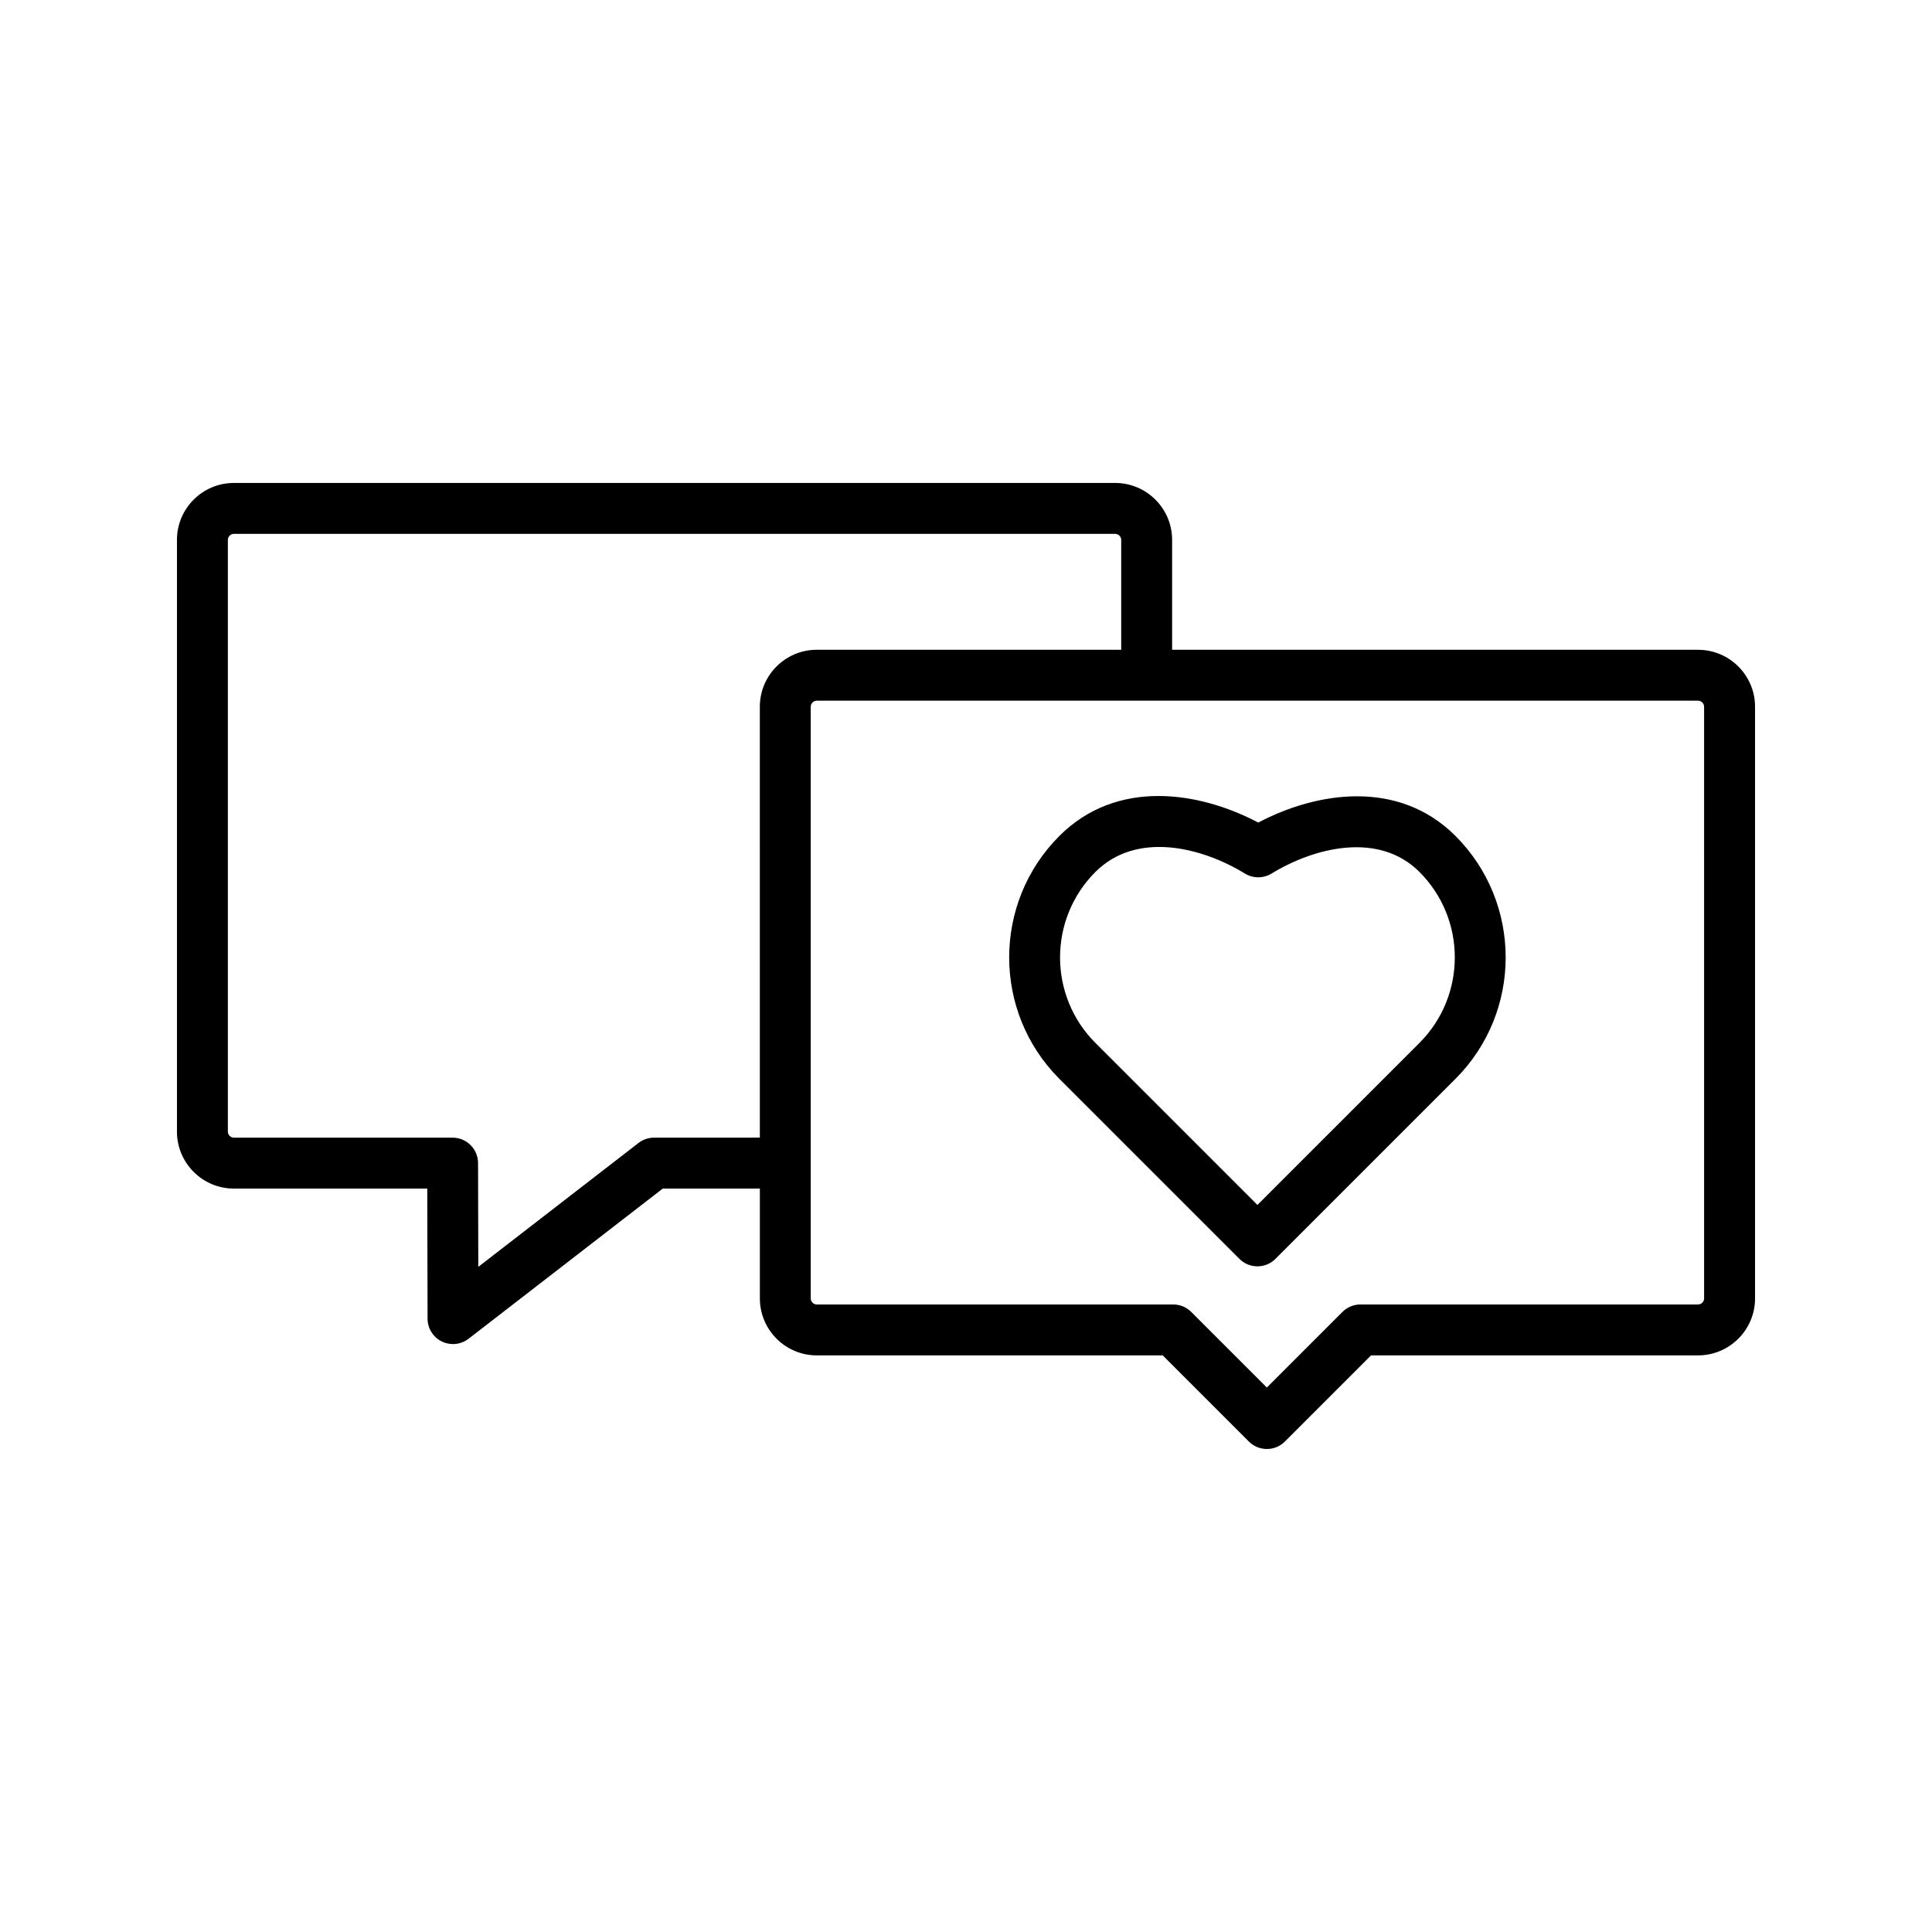 <?xml version="1.0" encoding="UTF-8"?>
<!-- Uploaded to: SVG Find, www.svgrepo.com, Generator: SVG Find Mixer Tools -->
<svg fill="#000000" width="800px" height="800px" version="1.1" viewBox="144 144 512 512" xmlns="http://www.w3.org/2000/svg">
 <path d="m477.45 361.99c-15.578-8.23-37.426-11.727-52.695 3.535-17.75 17.75-17.75 46.633 0 64.387l47.707 47.707c1.316 1.316 3.043 1.973 4.769 1.973s3.453-0.656 4.769-1.973l47.707-47.707c17.75-17.75 17.75-46.633 0-64.387-15.141-15.133-36.812-11.684-52.258-3.535zm42.719 58.391-42.938 42.938-42.938-42.938c-12.492-12.492-12.492-32.812 0-45.309 10.91-10.902 28.168-6.586 39.633 0.434 2.16 1.32 4.879 1.32 7.043 0 11.34-6.941 28.414-11.219 39.199-0.434 12.492 12.488 12.492 32.812 0 45.309zm73.844-104.18h-139.39v-29.125c0-8.316-6.766-15.09-15.09-15.09h-233.55c-8.316 0-15.09 6.766-15.09 15.09v156.82c0 8.316 6.766 15.09 15.09 15.09h51.246l0.082 34.48c0.004 2.57 1.469 4.914 3.777 6.039 0.941 0.461 1.953 0.684 2.965 0.684 1.465 0 2.926-0.477 4.129-1.41l51.465-39.801h25.727v29.125c0 8.316 6.766 15.09 15.09 15.09l91.668-0.004 22.836 22.836c1.316 1.316 3.043 1.973 4.769 1.973s3.453-0.656 4.769-1.973l22.836-22.836h86.676c8.316 0 15.09-6.766 15.09-15.09v-156.81c-0.004-8.316-6.769-15.086-15.09-15.086zm-276.68 129.29c-1.496 0-2.945 0.492-4.129 1.41l-42.449 32.828-0.066-27.508c-0.012-3.719-3.027-6.731-6.746-6.731h-57.965c-0.863 0-1.594-0.73-1.594-1.598v-156.82c0-0.863 0.73-1.594 1.594-1.594h233.56c0.863 0 1.594 0.73 1.594 1.594v29.125h-80.68c-8.316 0-15.09 6.766-15.09 15.09l0.004 114.2zm278.27 42.613c0 0.863-0.73 1.594-1.594 1.594h-89.473c-1.789 0-3.508 0.711-4.769 1.973l-20.043 20.043-20.043-20.043c-1.266-1.266-2.981-1.973-4.769-1.973h-94.465c-0.863 0-1.594-0.73-1.594-1.594v-156.82c0-0.863 0.73-1.594 1.594-1.594h233.56c0.863 0 1.594 0.73 1.594 1.594z"/>
</svg>